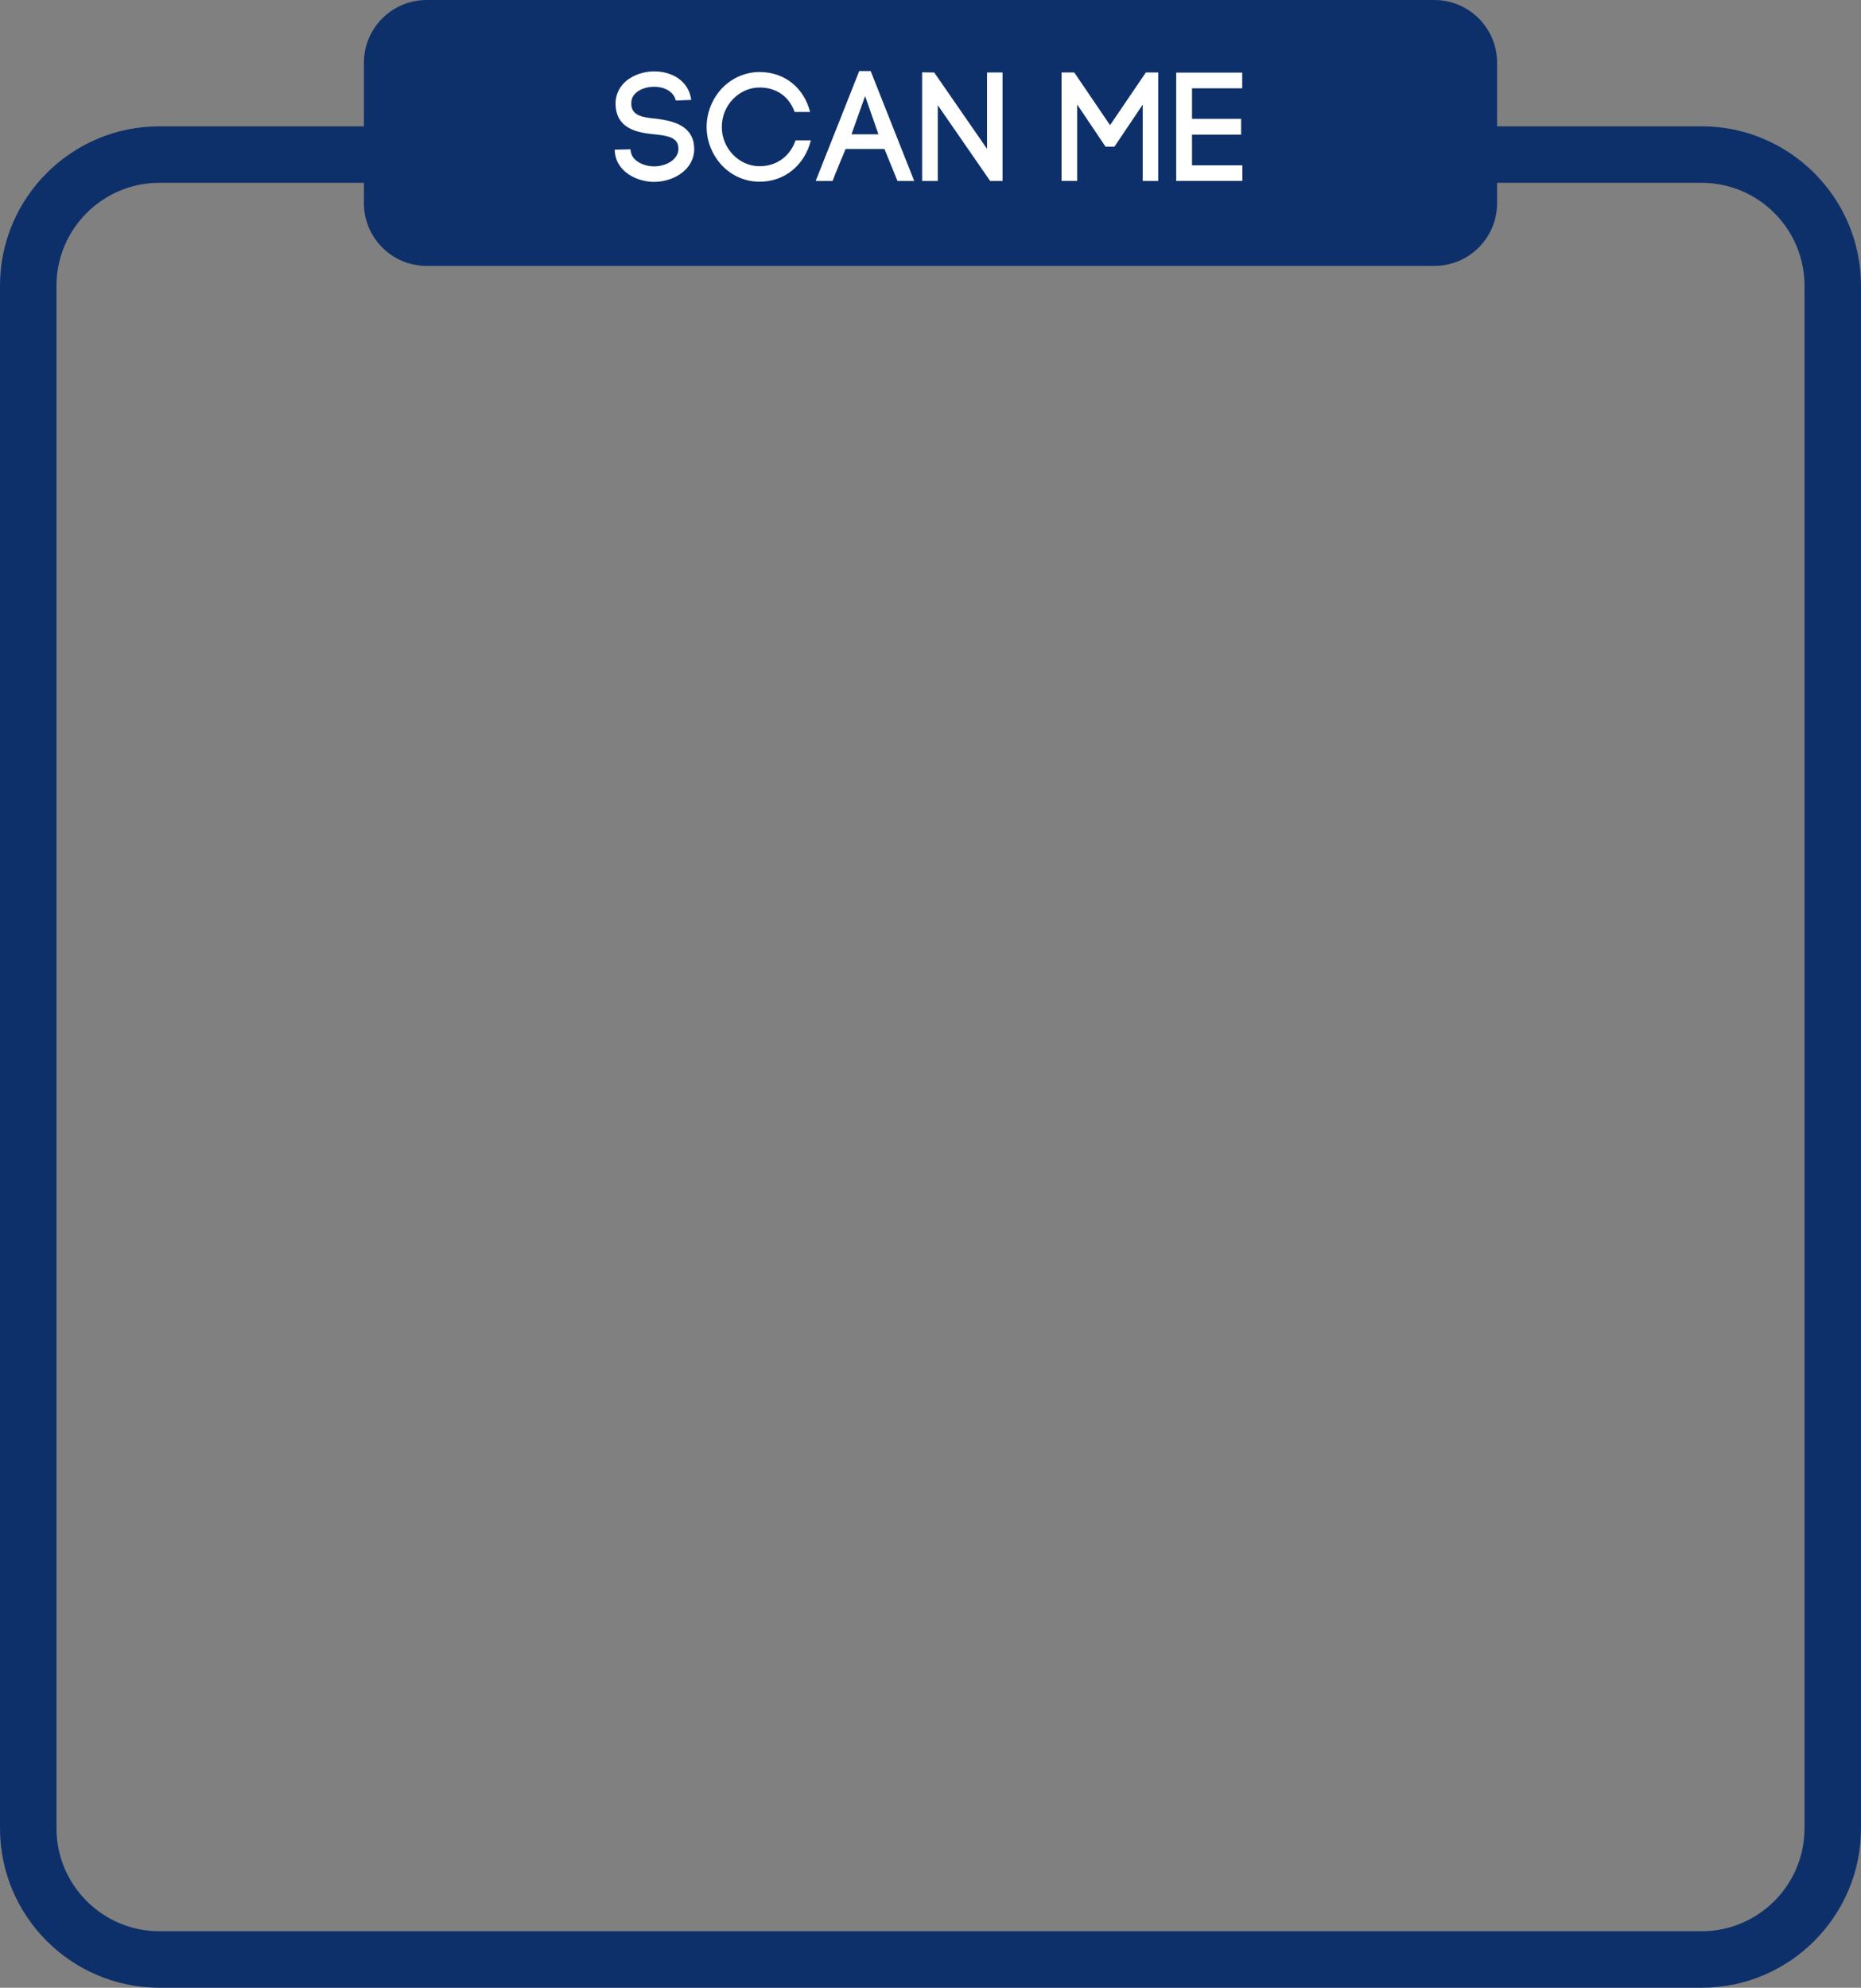 <?xml version="1.0" encoding="UTF-8" standalone="no"?><svg xmlns="http://www.w3.org/2000/svg" xmlns:xlink="http://www.w3.org/1999/xlink" fill="#0e306a" height="598" preserveAspectRatio="xMidYMid meet" version="1" viewBox="0.0 0.0 560.0 598.0" width="560" zoomAndPan="magnify"><rect x="0.0" y="0.0" width="560.0" height="598.0" fill="#808080" stroke="none"/><g><g id="change1_2"><path d="M512.045,598H47.955C21.512,598,0,576.488,0,550.046V85.955 C0,59.512,21.512,38,47.955,38h464.091C538.488,38,560,59.512,560,85.955v464.091 C560,576.488,538.488,598,512.045,598z M47.955,55C30.886,55,17,68.886,17,85.955v464.091 C17,567.114,30.886,581,47.955,581h464.091C529.114,581,543,567.114,543,550.046V85.955 C543,68.886,529.114,55,512.045,55H47.955z"/></g><g id="change1_1"><path d="M431.611,80h-303.222c-10.432,0-18.889-8.457-18.889-18.889V18.889 C109.5,8.457,117.957,0,128.389,0h303.222c10.432,0,18.889,8.457,18.889,18.889 v42.222C450.5,71.543,442.043,80,431.611,80z"/></g><g fill="#ffffff" id="change2_1"><path d="M203.352,30.246c-0.652-2.937-3.822-4.195-6.666-4.148 c-2.19,0.046-4.615,0.792-5.92,2.47c-0.652,0.84-0.886,1.912-0.793,3.03 c0.233,3.356,3.916,3.776,7.412,4.103c4.476,0.56,10.022,1.725,11.281,6.945 c0.14,0.699,0.233,1.492,0.233,2.145c0,6.293-6.247,9.929-12.12,9.929 c-5.035,0-11.142-2.983-11.747-8.81l-0.047-0.886l4.755-0.094l0.047,0.699v-0.187 c0.326,3.03,4.009,4.615,7.038,4.615c3.496,0,7.319-1.958,7.319-5.314 c0-0.326-0.047-0.699-0.141-1.118c-0.559-2.471-3.915-2.891-7.179-3.217 c-5.081-0.513-11.048-1.632-11.561-8.438c-0.187-2.145,0.373-4.335,1.771-6.153 c2.191-2.844,6.106-4.335,9.883-4.335c5.034,0,10.255,2.61,11.095,8.577 L203.352,30.246z"/><path d="M217.293,26.517c2.844-2.937,6.853-4.848,11.281-4.848 c7.458,0,13.332,4.661,15.196,12.026h-4.661 c-1.725-4.895-5.734-7.365-10.535-7.365c-3.123,0-5.967,1.352-8.019,3.496 c-2.051,2.145-3.355,5.035-3.355,8.391c0,3.264,1.305,6.153,3.355,8.298 c2.052,2.145,4.896,3.496,8.019,3.496c4.941,0,9.137-2.844,10.814-7.784h4.615 c-1.865,7.411-7.832,12.446-15.43,12.446c-4.429,0-8.438-1.865-11.281-4.849 c-2.797-2.983-4.661-7.085-4.661-11.607C212.632,33.603,214.496,29.5,217.293,26.517z"/><path d="M266.15,44.837h-11.7c-1.259,2.983-2.891,6.898-3.916,9.603 h-5.081l13.099-33.051h3.45l13.099,33.051h-5.034L266.15,44.837z M256.222,40.408 h8.111l-4.01-11.514L256.222,40.408z"/><path d="M277.481,54.439V21.762l3.637,0.047l15.896,22.981V21.809h4.662 v32.631h-3.729l-15.756-22.795v22.795H277.481z"/><path d="M324.149,54.439h-4.708V21.809h3.822l10.769,15.85l10.768-15.85 h3.729v32.631h-4.662V31.458l-8.53,12.68h-2.657l-8.53-12.68V54.439z"/><path d="M358.695,49.731h15.15v4.708h-19.905V21.855h19.858v4.708h-15.104 v9.184h14.777v4.754h-14.777V49.731z"/></g></g></svg>